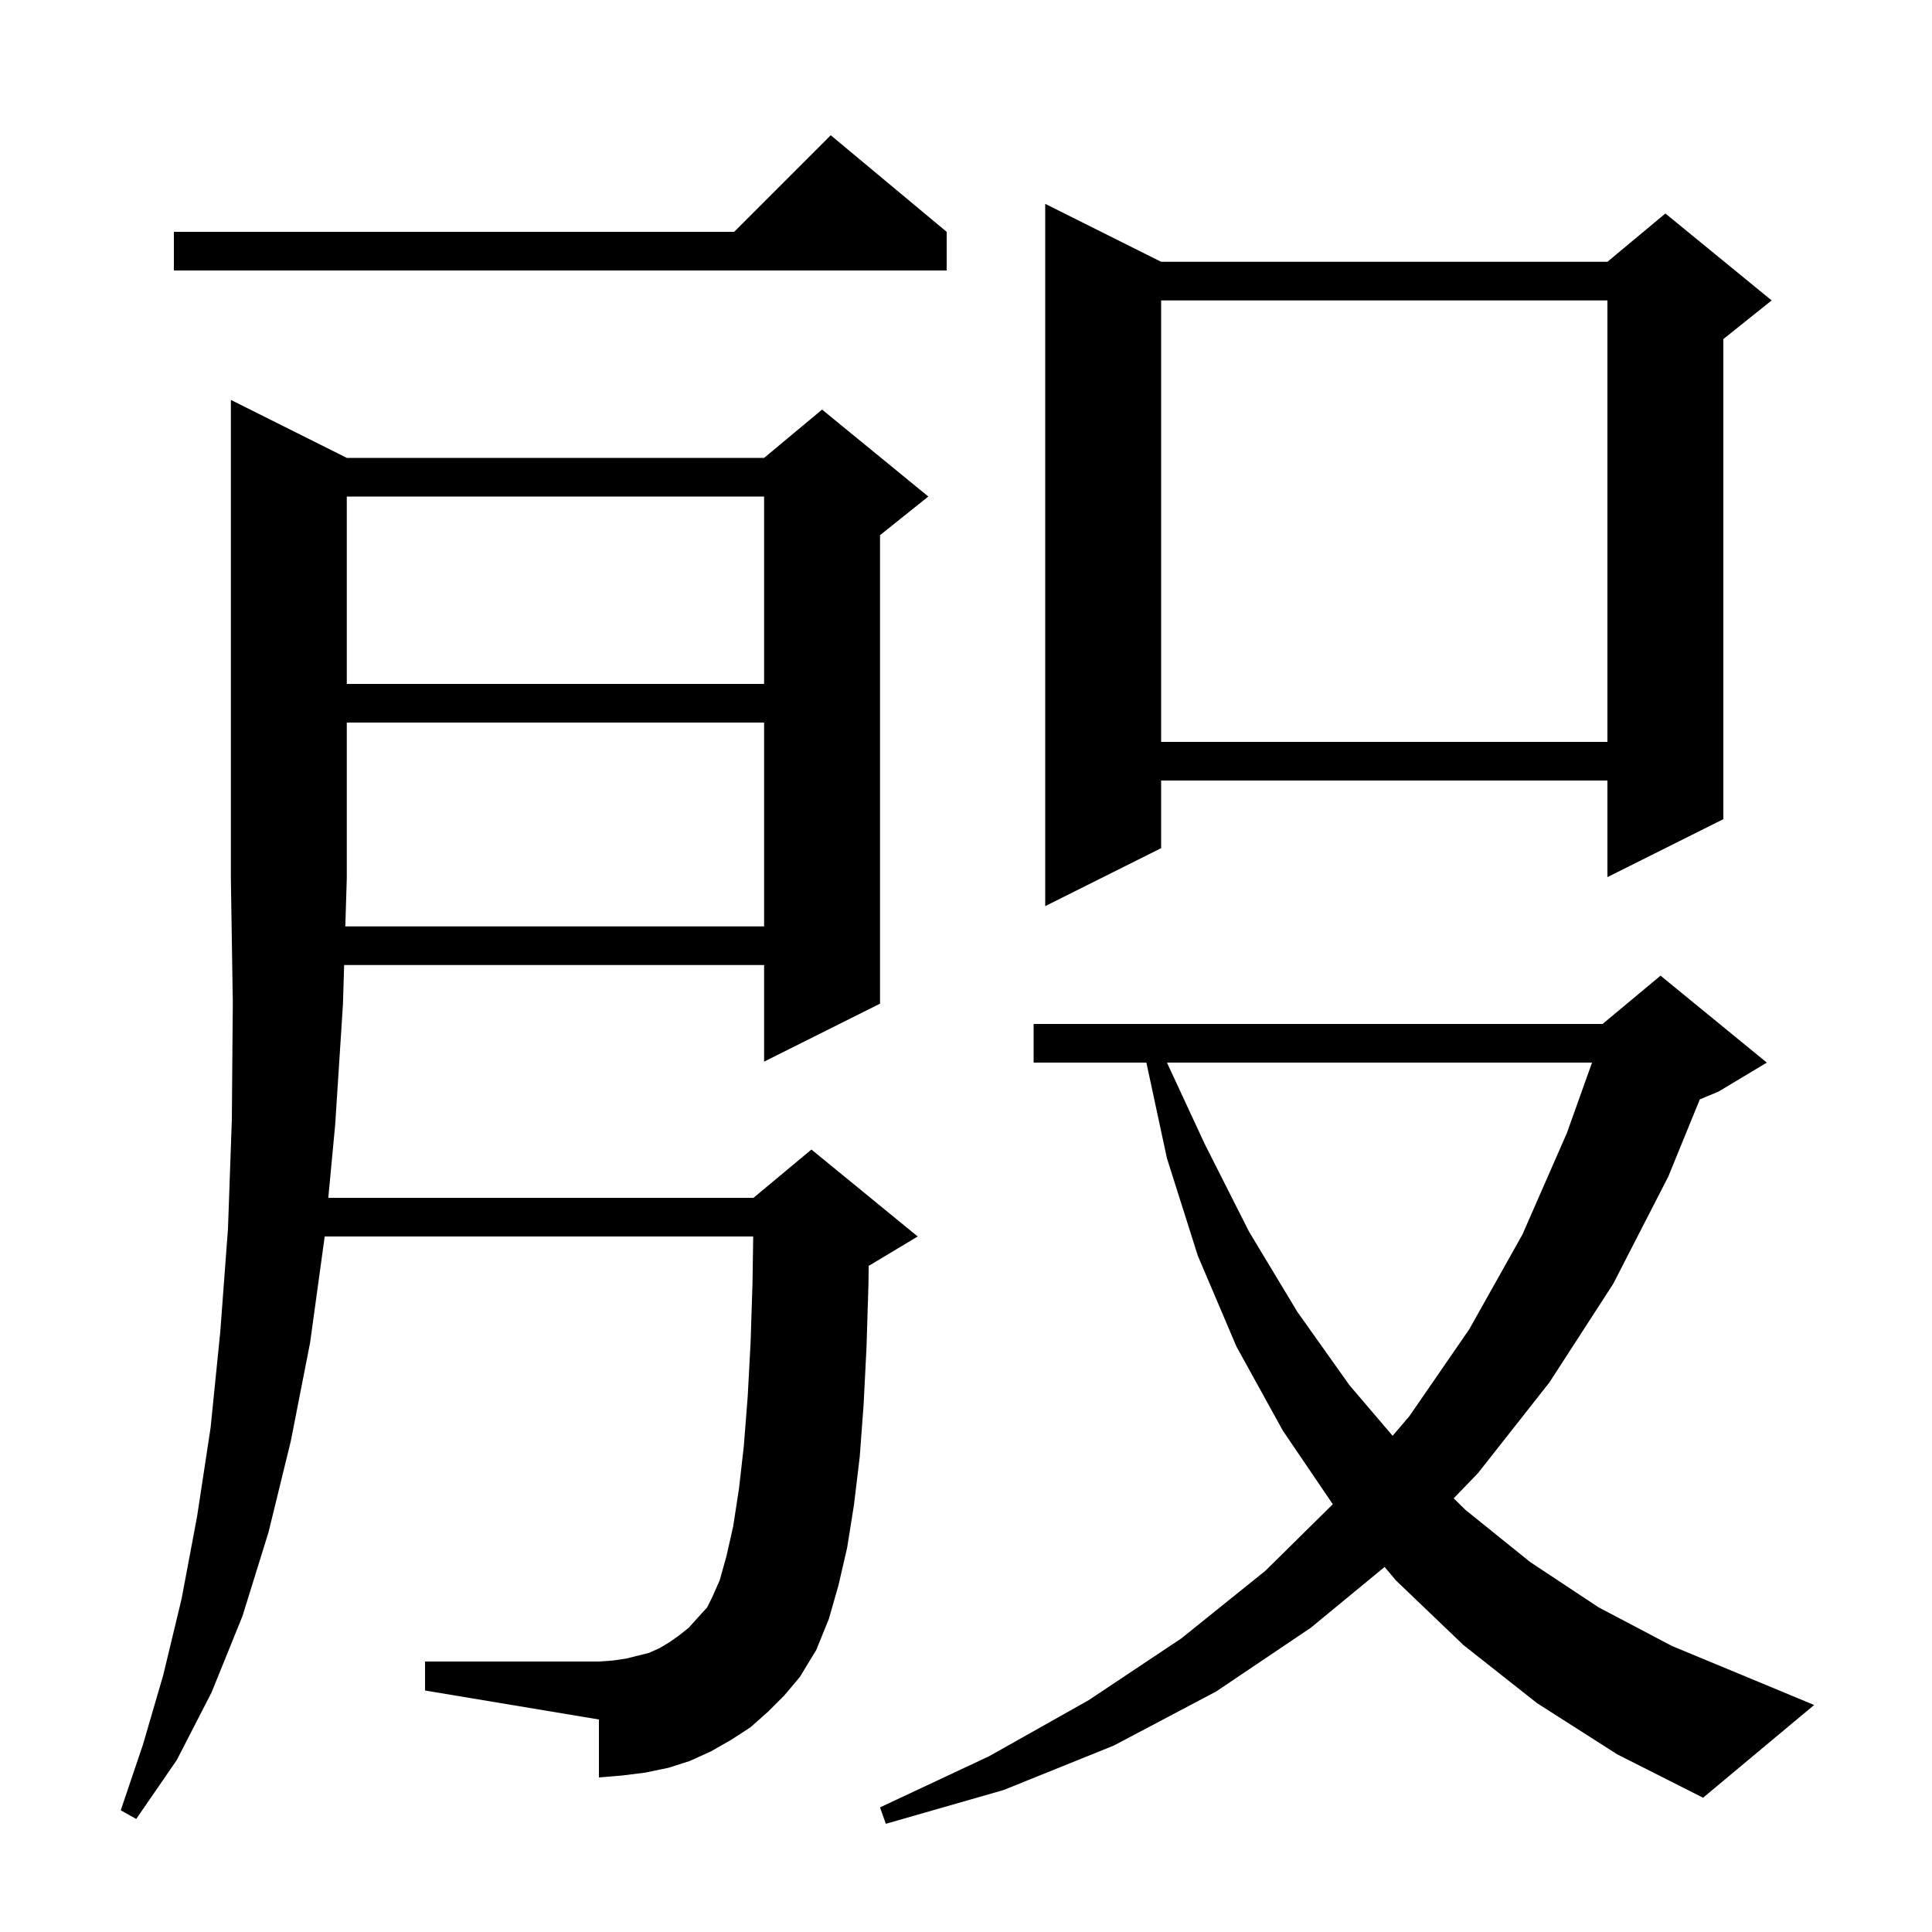 <svg xmlns="http://www.w3.org/2000/svg" xmlns:xlink="http://www.w3.org/1999/xlink" version="1.1" baseProfile="full" viewBox="0 0 200 200" width="200" height="200"><g fill="currentColor"><path d="M 159.1 176.3 L 151.5 170.3 L 144.5 163.6 L 143.334 162.208 L 135.7 168.5 L 125.9 175.1 L 115.3 180.7 L 103.9 185.3 L 91.7 188.8 L 91.1 187.1 L 102.4 181.8 L 112.7 176.0 L 122.3 169.6 L 131.0 162.6 L 137.972 155.717 L 132.8 148.1 L 128.0 139.4 L 124.0 130.0 L 120.8 119.9 L 118.672 110.0 L 107.0 110.0 L 107.0 106.0 L 165.9 106.0 L 171.9 101.0 L 182.9 110.0 L 177.9 113.0 L 175.964 113.807 L 172.7 121.8 L 167.0 132.9 L 160.4 143.1 L 153.0 152.5 L 150.486 155.106 L 151.7 156.3 L 158.4 161.7 L 165.5 166.4 L 173.1 170.4 L 181.3 173.8 L 187.8 176.5 L 176.3 186.1 L 167.4 181.6 Z M 79.5 177.2 L 77.7 178.8 L 75.7 180.1 L 73.6 181.3 L 71.4 182.3 L 69.2 183.0 L 66.8 183.5 L 64.4 183.8 L 62.0 184.0 L 62.0 178.0 L 44.0 175.0 L 44.0 172.0 L 62.0 172.0 L 63.4 171.9 L 64.8 171.7 L 67.2 171.1 L 68.3 170.6 L 69.3 170.0 L 70.3 169.3 L 71.3 168.5 L 72.2 167.5 L 73.2 166.4 L 73.7 165.4 L 74.5 163.6 L 75.2 161.1 L 75.9 158.0 L 76.5 154.1 L 77.0 149.7 L 77.4 144.6 L 77.7 139.0 L 77.9 132.8 L 77.971 128.0 L 33.609 128.0 L 33.6 128.1 L 32.1 139.0 L 30.1 149.2 L 27.8 158.6 L 25.1 167.3 L 21.9 175.2 L 18.3 182.2 L 14.1 188.3 L 12.5 187.4 L 14.8 180.6 L 16.9 173.4 L 18.8 165.5 L 20.4 157.0 L 21.8 147.8 L 22.8 137.9 L 23.6 127.2 L 24.0 115.9 L 24.1 103.8 L 23.9 91.0 L 23.9 41.4 L 35.9 47.4 L 79.1 47.4 L 85.1 42.4 L 96.1 51.4 L 91.1 55.4 L 91.1 103.9 L 79.1 109.9 L 79.1 99.9 L 35.625 99.9 L 35.5 104.0 L 34.7 116.4 L 33.985 124.0 L 78.0 124.0 L 84.0 119.0 L 95.0 128.0 L 90.0 131.0 L 89.928 131.03 L 89.9 133.0 L 89.7 139.5 L 89.4 145.4 L 89.0 150.8 L 88.4 155.8 L 87.7 160.2 L 86.8 164.1 L 85.8 167.6 L 84.5 170.8 L 82.8 173.6 L 81.2 175.5 Z M 120.803 110.0 L 124.7 118.4 L 129.3 127.5 L 134.3 135.8 L 139.7 143.4 L 144.162 148.632 L 145.9 146.6 L 152.1 137.6 L 157.6 127.8 L 162.2 117.3 L 164.807 110.0 Z M 35.747 95.9 L 79.1 95.9 L 79.1 74.8 L 35.9 74.8 L 35.9 91.0 L 35.897 91.005 Z M 120.2 27.1 L 166.4 27.1 L 172.4 22.1 L 183.4 31.1 L 178.4 35.1 L 178.4 84.8 L 166.4 90.8 L 166.4 80.8 L 120.2 80.8 L 120.2 87.8 L 108.2 93.8 L 108.2 21.1 Z M 120.2 31.1 L 120.2 76.8 L 166.4 76.8 L 166.4 31.1 Z M 35.9 51.4 L 35.9 70.8 L 79.1 70.8 L 79.1 51.4 Z M 98.0 24.0 L 98.0 28.0 L 18.0 28.0 L 18.0 24.0 L 76.0 24.0 L 86.0 14.0 Z "/></g></svg>